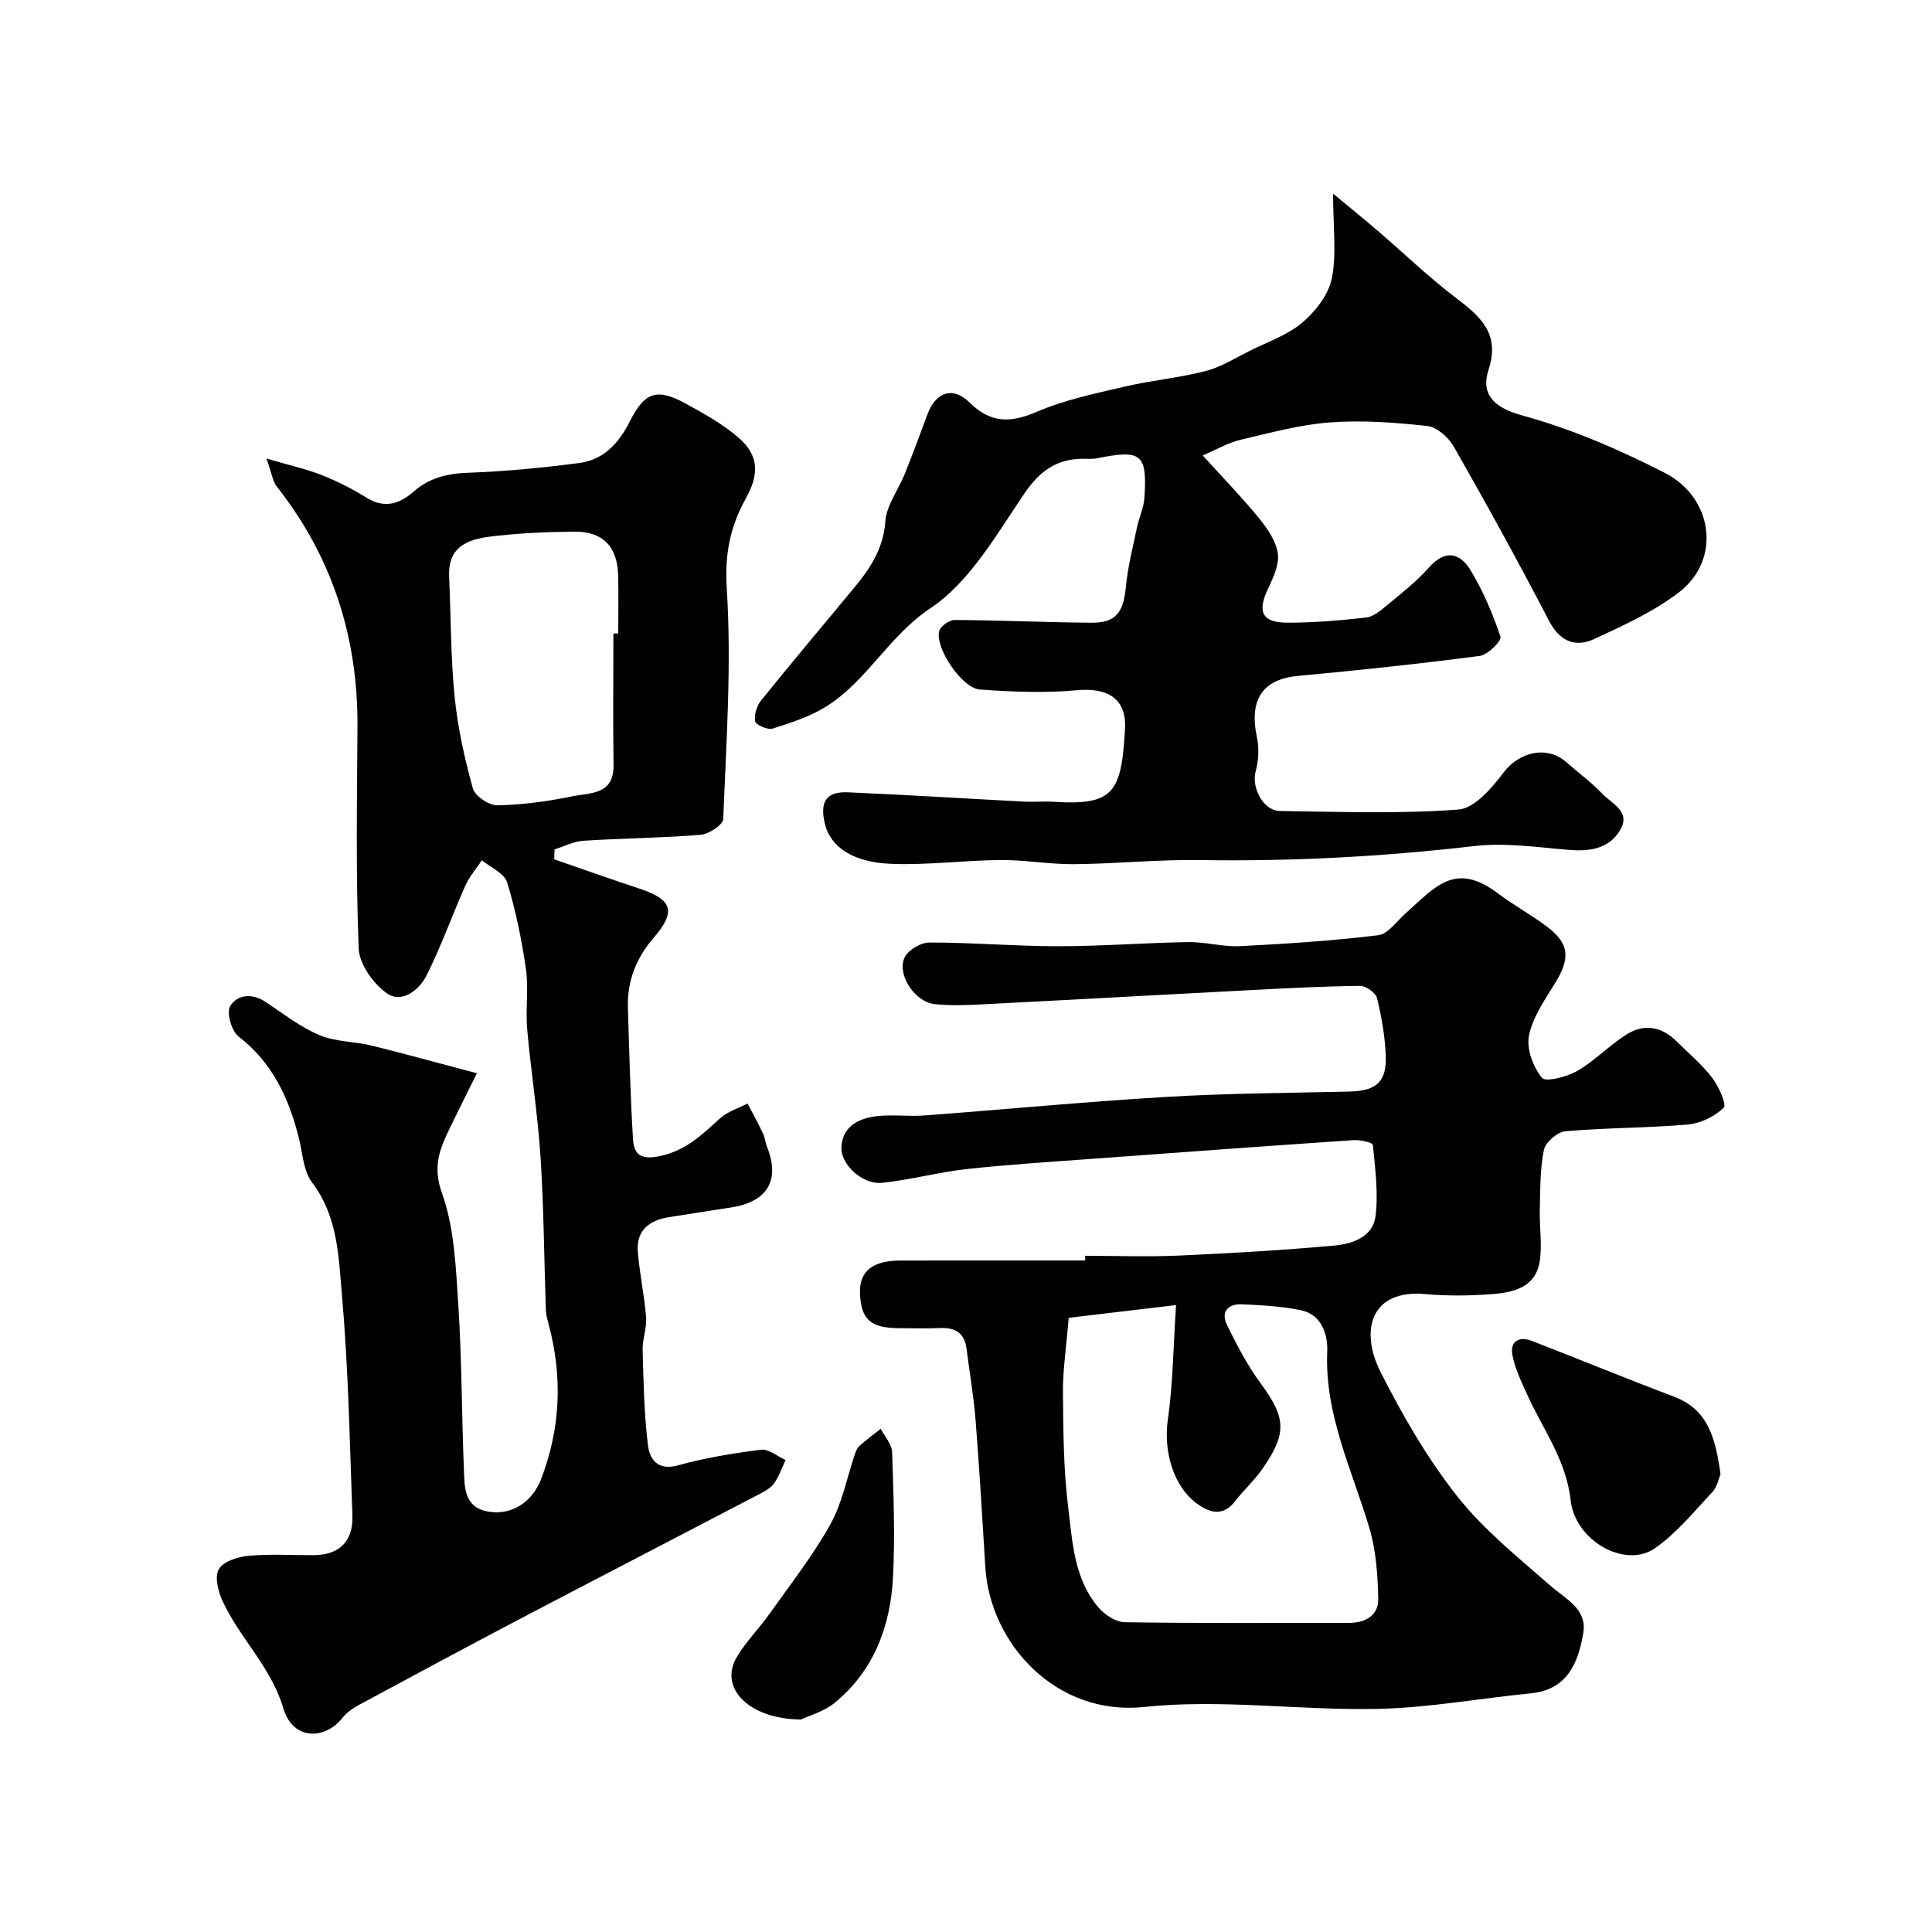 <svg enable-background="new 0 0 400 400" viewBox="0 0 400 400" xmlns="http://www.w3.org/2000/svg"><g fill="#010100"><path d="m98.74 222.21c-1.83 3.7-3.79 7.57-5.67 11.47-2.04 4.24-3.54 7.86-1.57 13.33 2.59 7.22 2.88 15.39 3.39 23.2.73 11.24.69 22.53 1.15 33.79.15 3.67-.1 7.99 4.9 8.93 4.93.93 9.25-1.92 11.08-6.68 4.05-10.53 4.48-21.21 1.57-32.07-.25-.95-.54-1.91-.57-2.88-.37-10.6-.43-21.22-1.11-31.79-.57-8.82-1.98-17.57-2.76-26.38-.37-4.13.32-8.39-.26-12.47-.87-6.07-2.11-12.15-3.9-18-.58-1.87-3.41-3.06-5.22-4.55-1.15 1.73-2.57 3.35-3.41 5.22-2.77 6.2-5.03 12.65-8.08 18.69-1.5 2.96-5.08 5.8-8.16 3.65-2.82-1.98-5.73-6.04-5.86-9.3-.61-15.31-.34-30.65-.25-45.98.1-18.46-5.21-35.05-16.68-49.62-.88-1.11-1.06-2.77-2.17-5.84 4.86 1.43 8.3 2.18 11.53 3.46 3.18 1.26 6.29 2.84 9.19 4.65 3.69 2.31 6.85 1.29 9.68-1.2 3.3-2.89 6.95-3.8 11.29-3.96 7.71-.27 15.43-1.02 23.08-2.02 5.04-.66 8.18-4.08 10.47-8.62 3.1-6.15 5.64-6.91 11.55-3.69 3.85 2.1 7.78 4.29 11.05 7.15 4.19 3.67 4.16 7.59 1.4 12.53-3.21 5.76-4.39 11.5-3.93 18.62 1.01 15.84-.11 31.82-.73 47.73-.05 1.19-2.98 3.12-4.69 3.26-8.06.66-16.18.71-24.25 1.23-2.02.13-3.99 1.16-5.98 1.78-.03.69-.05 1.37-.08 2.06 5.87 2.03 11.72 4.11 17.62 6.06 6.93 2.29 7.67 4.75 2.94 10.23-3.55 4.12-5.46 8.88-5.3 14.35.27 9.09.51 18.18 1.05 27.25.2 3.37 1.74 4.4 5.73 3.52 5.31-1.16 8.6-4.43 12.26-7.75 1.56-1.42 3.8-2.09 5.74-3.1 1.07 2.06 2.19 4.1 3.19 6.2.41.86.48 1.88.84 2.78 2.73 6.86.14 11.32-7.32 12.52-4.35.7-8.71 1.33-13.06 2.04-4.02.66-6.73 2.76-6.38 7.14.37 4.55 1.36 9.04 1.72 13.59.17 2.22-.78 4.51-.72 6.75.18 6.6.3 13.23 1.11 19.77.35 2.82 1.97 5.3 6.19 4.13 5.61-1.56 11.42-2.52 17.21-3.24 1.58-.2 3.39 1.37 5.09 2.13-.78 1.63-1.36 3.41-2.4 4.85-.72 1-2 1.67-3.15 2.27-16.37 8.56-32.79 17.04-49.15 25.62-11.23 5.9-22.41 11.91-33.57 17.93-1.27.69-2.58 1.58-3.46 2.69-3.7 4.7-10.32 4.63-12.24-1.9-2.56-8.67-9.09-14.59-12.65-22.37-.9-1.96-1.62-5-.71-6.51.97-1.6 3.92-2.55 6.1-2.75 4.46-.41 8.99-.1 13.49-.13 5.32-.03 8.25-2.83 8.05-8.22-.56-15.2-.83-30.44-2.16-45.59-.7-7.94-.83-16.29-6.18-23.34-1.83-2.41-1.97-6.13-2.76-9.29-2.08-8.23-5.46-15.54-12.47-20.95-1.45-1.12-2.54-4.93-1.74-6.27 1.41-2.35 4.46-2.77 7.23-.95 3.67 2.42 7.21 5.23 11.2 6.92 3.34 1.42 7.3 1.32 10.92 2.2 6.77 1.67 13.5 3.55 21.74 5.72zm28.26-91.06c.33 0 .67 0 1 .01 0-3.99.08-7.99-.02-11.98-.14-5.98-3.13-9.17-9.07-9.11-5.92.06-11.88.32-17.75 1.07-6.19.79-8.4 3.48-8.17 8.33.38 8.25.31 16.53 1.13 24.73.64 6.42 2.06 12.81 3.78 19.03.44 1.58 3.34 3.54 5.07 3.5 5.19-.1 10.42-.81 15.51-1.86 3.65-.75 8.65-.24 8.55-6.46-.14-9.08-.03-18.17-.03-27.26z"/><path d="m224.68 260c6.5 0 13.01.24 19.5-.05 10.71-.48 21.42-1.11 32.1-2.07 3.7-.33 7.96-1.8 8.5-6.03.62-4.85-.07-9.89-.54-14.82-.04-.47-2.62-1.07-3.98-.98-18.23 1.24-36.45 2.56-54.67 3.91-8.53.63-17.08 1.16-25.58 2.1-5.82.65-11.54 2.22-17.36 2.83-4.07.43-8.73-3.82-8.44-7.57.34-4.34 3.83-5.87 7.61-6.26 3.13-.32 6.34.12 9.49-.11 16.74-1.25 33.46-2.86 50.21-3.85 12.6-.75 25.25-.81 37.88-1.1 5.44-.13 7.7-1.96 7.51-7.31-.14-4.04-.86-8.1-1.81-12.03-.27-1.1-2.27-2.55-3.46-2.54-7.59.08-15.18.47-22.76.87-18.63.97-37.26 2.02-55.9 2.97-3.18.16-6.4.27-9.55-.08-3.96-.45-7.71-5.94-6.2-9.53.66-1.57 3.37-3.21 5.16-3.21 8.93-.01 17.87.77 26.8.77s17.87-.72 26.8-.86c3.59-.06 7.21 1.02 10.78.84 9.54-.48 19.09-1.11 28.56-2.26 2.03-.25 3.81-2.86 5.62-4.47 6.23-5.56 10.28-10.9 19.21-4.17 3.25 2.45 6.88 4.41 10.13 6.86 4.71 3.57 4.86 6.57 1.57 11.87-2.11 3.4-4.56 6.94-5.31 10.73-.53 2.72.87 6.45 2.69 8.7.77.94 5.17-.19 7.32-1.43 3.65-2.11 6.65-5.32 10.23-7.57 3.59-2.25 7.24-1.63 10.32 1.44 2.48 2.47 5.22 4.74 7.33 7.49 1.38 1.8 3.1 5.62 2.44 6.26-1.87 1.83-4.81 3.25-7.45 3.48-8.42.73-16.91.66-25.33 1.39-1.65.14-4.12 2.28-4.45 3.86-.83 4.05-.74 8.3-.85 12.48-.09 3.48.5 7.04.01 10.45-.72 4.95-4.44 6.51-9.73 6.92-4.64.36-9.36.42-13.99.01-11.42-1.03-13.54 7.65-9.28 16.08 4.53 8.97 9.64 17.83 15.83 25.7 5.45 6.94 12.57 12.64 19.27 18.52 3.22 2.83 7.74 4.86 6.89 9.88-1.04 6.08-3.23 11.73-10.87 12.48-10.6 1.04-21.18 3-31.79 3.22-16.09.33-32.37-2.09-48.25-.4-18.26 1.93-31.93-13.13-32.89-28.97-.62-10.2-1.23-20.4-2.03-30.58-.39-4.87-1.25-9.71-1.85-14.57-.4-3.3-2.32-4.47-5.47-4.33-2.83.12-5.67.03-8.5.02-5.92-.01-7.91-1.8-8.1-7.3-.16-4.44 2.61-6.69 8.33-6.7 12.77-.02 25.53-.01 38.3-.01 0-.3 0-.64 0-.97zm-3.42 12.84c-.53 6.45-1.23 10.94-1.19 15.42.07 7.93.11 15.91 1.08 23.76.89 7.18 1.2 14.82 6.24 20.75 1.29 1.52 3.59 3.06 5.45 3.09 15.48.25 30.97.13 46.45.14 3.43 0 6.13-1.55 6.06-4.98-.1-4.96-.46-10.1-1.88-14.81-3.59-11.99-9.25-23.38-8.68-36.46.14-3.3-1.09-7.54-5.36-8.46-3.99-.86-8.14-1.04-12.24-1.25-2.86-.15-4.51 1.48-3.16 4.26 2.04 4.18 4.23 8.37 6.97 12.1 5.2 7.09 5.55 10.23.43 17.63-1.67 2.42-3.91 4.44-5.71 6.77-2.42 3.14-5.08 2.51-7.75.62-5.06-3.57-7.11-11-6.19-17.42 1.06-7.43 1.13-15.01 1.71-23.8-8.49 1.02-15.83 1.89-22.23 2.64z"/><path d="m276 40.09c3.78 3.14 6.63 5.44 9.41 7.83 5.3 4.55 10.34 9.43 15.89 13.65 5.13 3.9 9.37 7.43 6.88 15.01-1.56 4.74.73 7.71 6.84 9.39 10.39 2.85 20.16 7.07 29.71 11.96 9.92 5.09 11.76 17.92 2.86 24.72-5.22 4-11.43 6.83-17.45 9.62-3.98 1.85-7.19.58-9.47-3.81-6.31-12.15-12.92-24.14-19.7-36.03-1.08-1.89-3.48-4.01-5.47-4.23-6.68-.74-13.5-1.24-20.18-.74-6.26.47-12.46 2.18-18.62 3.63-2.39.56-4.61 1.89-7.69 3.2 4.38 4.84 8.2 8.76 11.65 12.99 1.72 2.11 3.49 4.67 3.89 7.24.35 2.24-.86 4.93-1.93 7.16-2.38 4.96-1.43 7.22 3.95 7.24 5.42.01 10.87-.46 16.27-1.06 1.47-.16 2.94-1.39 4.17-2.42 3.04-2.53 6.22-4.97 8.82-7.92 3.52-3.98 6.55-2.97 8.75.73 2.53 4.25 4.52 8.9 6.08 13.59.27.81-2.62 3.74-4.27 3.96-12.52 1.64-25.08 2.97-37.66 4.14-7.33.68-10.17 4.9-8.49 12.76.48 2.24.33 4.82-.28 7.04-.89 3.3 1.56 8.12 5.03 8.17 12.33.16 24.7.62 36.96-.3 3.34-.25 6.94-4.49 9.37-7.69 3.2-4.23 8.94-5.65 12.94-2.14 2.47 2.17 5.16 4.13 7.42 6.51 1.98 2.09 6.07 3.71 3.74 7.6-2.27 3.79-6.17 4.42-10.46 4.08-6.58-.53-13.29-1.56-19.76-.8-18.92 2.2-37.85 3.2-56.89 2.9-8.62-.13-17.25.77-25.88.85-5.1.05-10.2-.9-15.3-.86-7.6.06-15.22 1.11-22.79.78-7.52-.32-12.36-3.3-13.56-8.3-1.06-4.42.17-6.7 4.75-6.5 12.2.52 24.4 1.3 36.6 1.93 1.99.1 4.01-.1 6 .03 12.58.83 14.04-2.04 14.79-15.04.36-6.31-3.55-8.64-9.99-8.05-6.63.6-13.39.33-20.05-.15-3.74-.27-9.32-8.63-8.43-12.1.26-1.01 2.08-2.3 3.18-2.3 9.43.05 18.86.49 28.29.57 5.07.05 6.67-2.11 7.16-7.26.39-4.19 1.46-8.33 2.32-12.47.43-2.06 1.4-4.06 1.54-6.12.6-9.13-.6-10.05-9.81-8.2-.97.19-1.99.09-2.99.1-5.41.06-8.86 2.52-12.03 7.17-5.79 8.5-11.3 18.32-19.47 23.77-8.67 5.79-13.14 15.08-21.58 20.36-3.35 2.09-7.27 3.35-11.07 4.56-1.02.33-3.48-.73-3.64-1.49-.27-1.33.34-3.24 1.25-4.36 6.39-7.92 12.95-15.7 19.44-23.54 3.26-3.94 5.86-7.99 6.26-13.51.24-3.34 2.68-6.5 4.01-9.79 1.63-4.05 3.16-8.15 4.66-12.25 1.75-4.77 5.31-6 8.82-2.52 4.31 4.26 8.44 4.22 13.84 1.89 5.77-2.48 12.08-3.79 18.24-5.23 5.52-1.3 11.24-1.8 16.72-3.21 3.19-.82 6.12-2.69 9.12-4.18 3.72-1.85 7.85-3.26 10.94-5.88 2.73-2.31 5.43-5.8 6.1-9.17 1-5.08.25-10.53.25-17.51z"/><path d="m356.22 305.21c-.37.85-.66 2.6-1.67 3.68-3.81 4.05-7.41 8.52-11.9 11.65-6.17 4.3-16.54-1.52-17.47-9.94-.92-8.38-5.82-14.79-9.07-22.03-1.18-2.63-2.49-5.31-2.99-8.1-.52-2.84 1.46-3.84 4.01-2.86 9.84 3.81 19.6 7.83 29.47 11.56 7.17 2.72 8.57 8.75 9.62 16.04z"/><path d="m165.82 356.01c-10.85-.1-16.97-6.58-13.33-12.84 1.87-3.22 4.62-5.92 6.79-8.99 4.33-6.11 8.99-12.05 12.63-18.56 2.47-4.42 3.43-9.69 5.09-14.57.21-.61.49-1.29.95-1.7 1.41-1.24 2.93-2.37 4.4-3.54.82 1.61 2.3 3.19 2.35 4.83.29 8.66.64 17.36.18 26-.54 10.09-3.96 19.27-12.06 25.9-2.27 1.86-5.4 2.7-7 3.47z"/></g></svg>